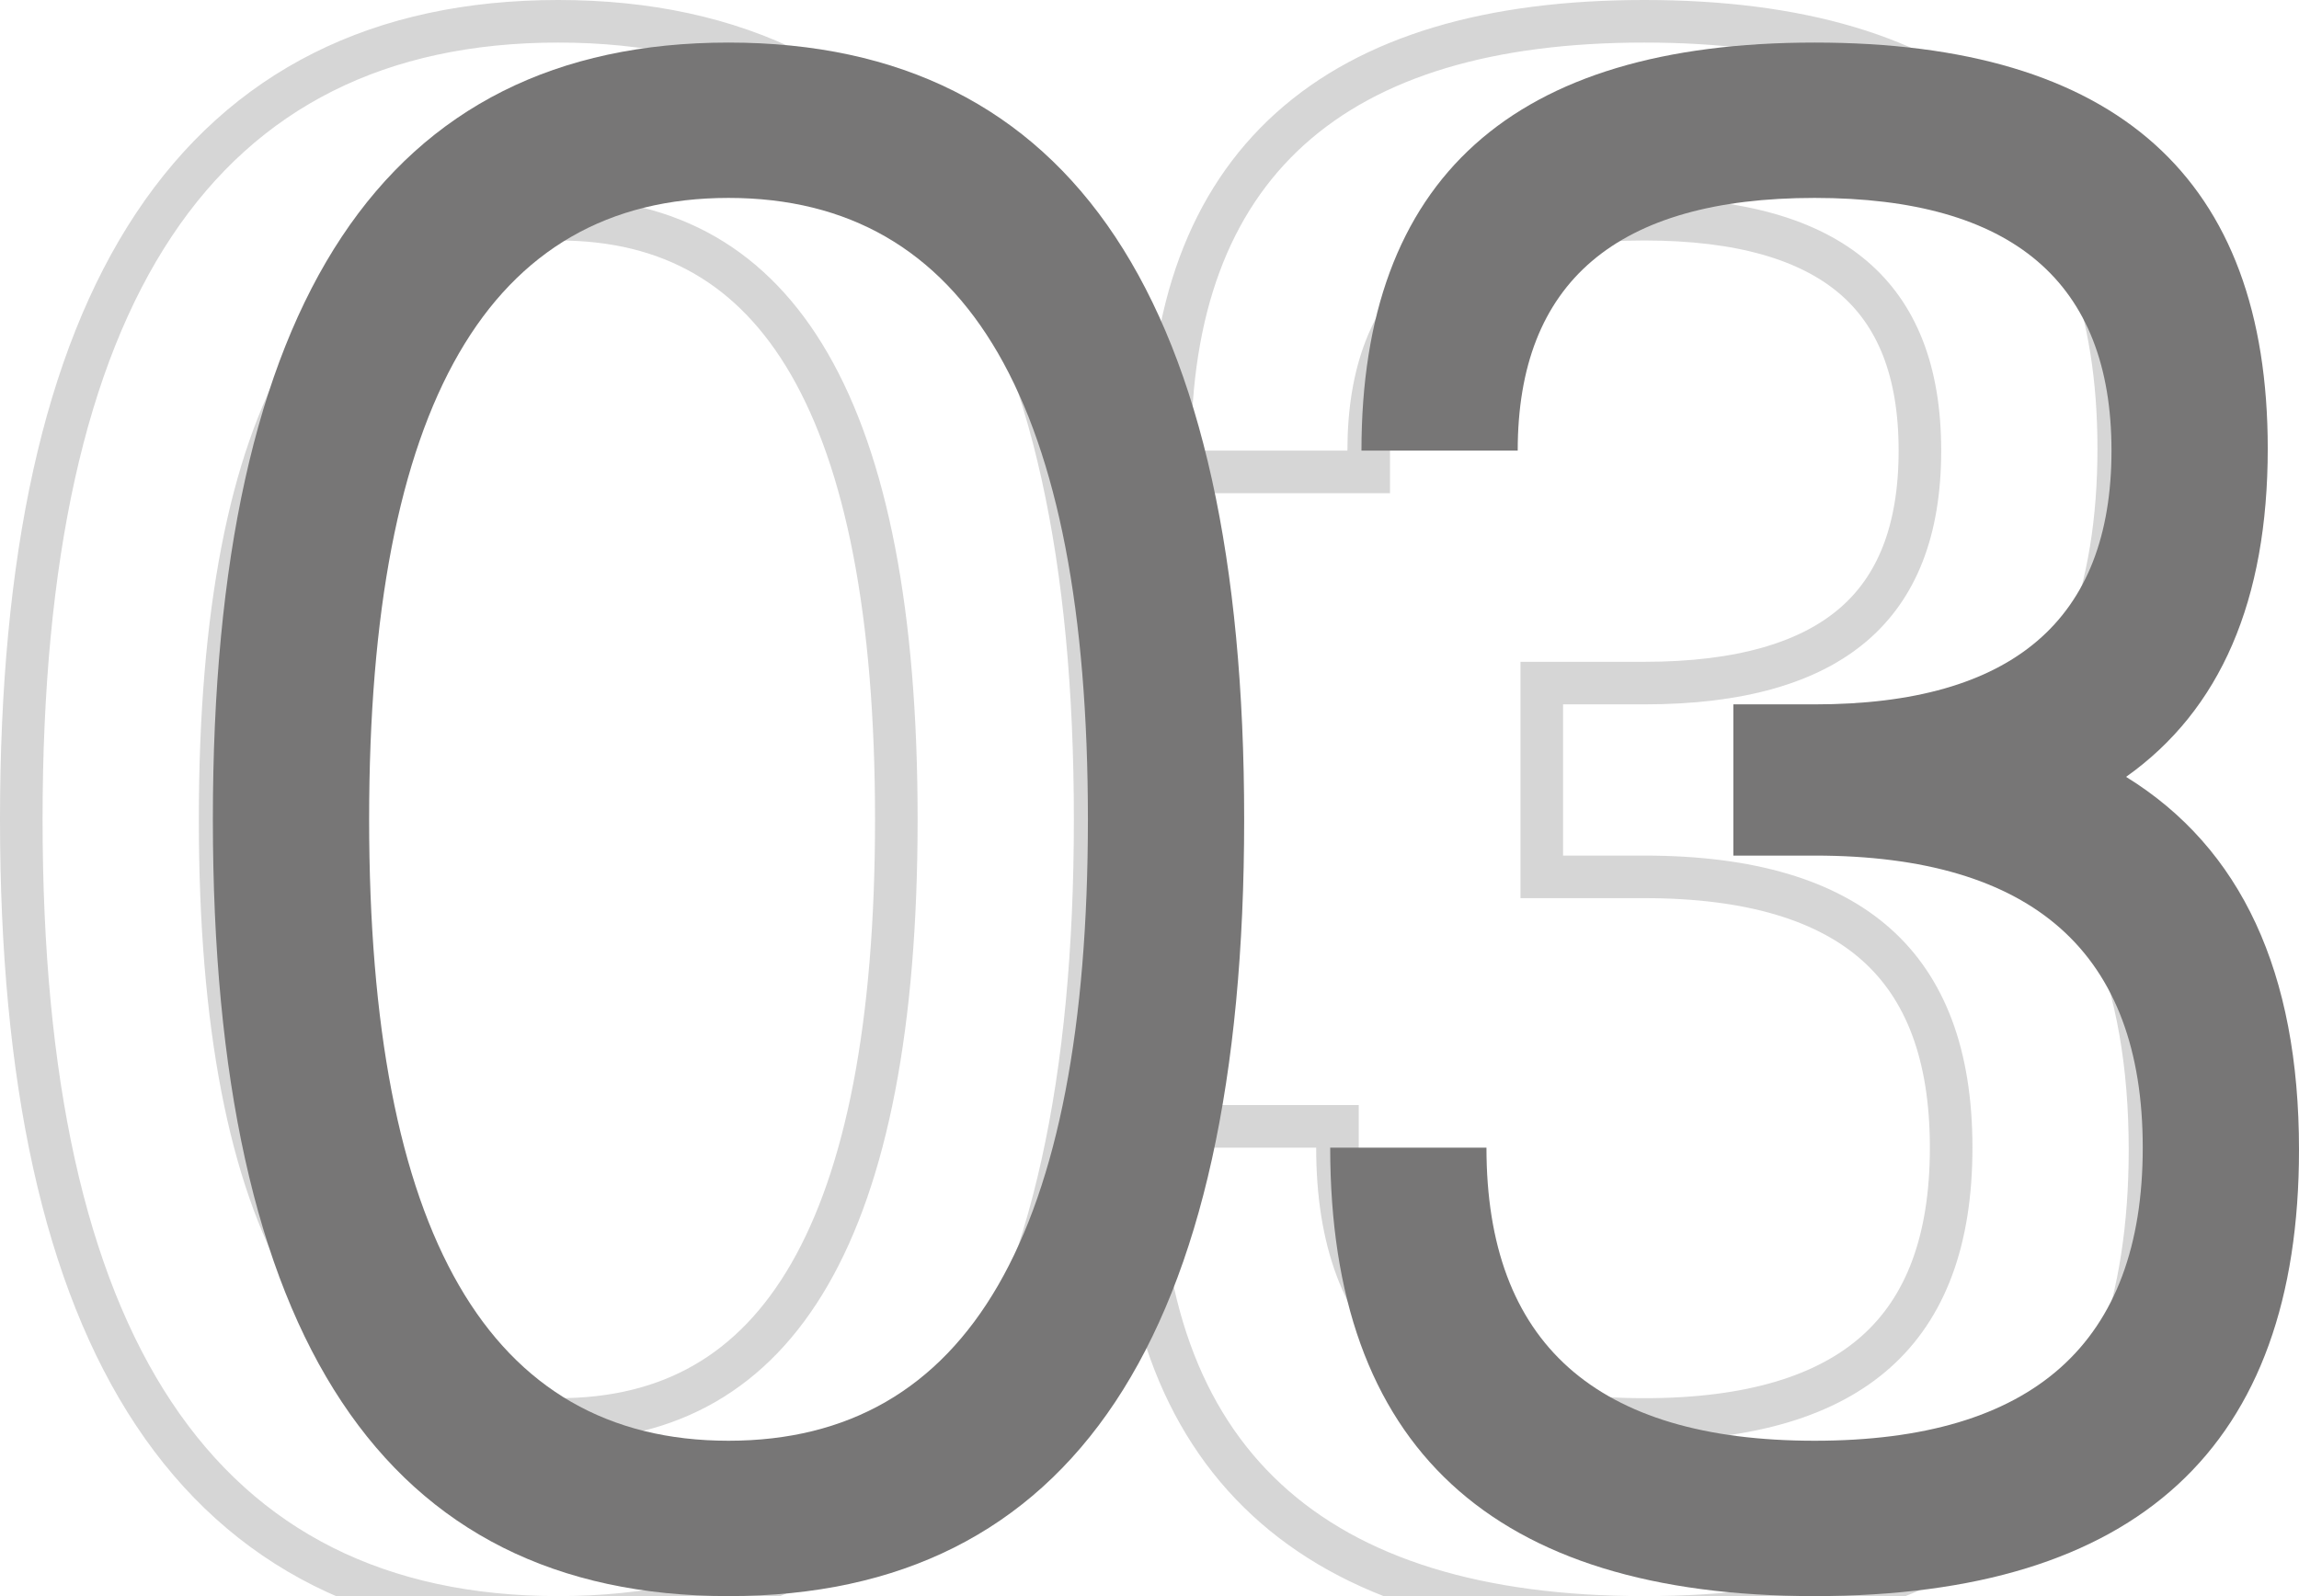 <svg width="216" height="150" viewBox="0 0 216 150" fill="none" xmlns="http://www.w3.org/2000/svg">
<path d="M126.595 44.349H128.595V42.349C128.595 34.833 130.787 29.532 134.865 26.06C139.005 22.535 145.428 20.6 154.489 20.6C163.55 20.6 169.973 22.535 174.113 26.06C178.191 29.532 180.383 34.833 180.383 42.349C180.383 49.901 178.189 55.227 174.11 58.714C169.97 62.253 163.549 64.196 154.489 64.196H146.855H144.855V66.196V80.407V82.407H146.855H154.489C164.511 82.407 171.654 84.642 176.282 88.762C180.865 92.843 183.319 99.078 183.319 107.855C183.319 116.666 180.864 122.926 176.279 127.022C171.651 131.157 164.51 133.4 154.489 133.4C144.469 133.4 137.327 131.157 132.699 127.022C128.114 122.926 125.659 116.666 125.659 107.855V105.855H123.659H108.978H106.978V107.855C106.978 122.253 110.872 133.407 118.997 140.931C127.093 148.428 139.047 152 154.489 152C169.929 152 181.882 148.445 189.978 140.983C198.104 133.492 202 122.385 202 108.049C202 92.124 197.163 80.238 187.157 72.892C195.192 66.034 199.064 55.653 199.064 42.155C199.064 29.068 195.403 18.903 187.755 12.049C180.149 5.232 168.938 2 154.489 2C140.038 2 128.826 5.25 121.22 12.101C113.573 18.989 109.915 29.201 109.915 42.349V44.349H111.915H126.595ZM52.447 2C35.712 2 22.934 8.353 14.445 21.144C6.052 33.791 2 52.509 2 77C2 101.491 6.052 120.209 14.445 132.856C22.934 145.647 35.712 152 52.447 152C69.183 152 81.96 145.647 90.449 132.856C98.842 120.209 102.894 101.491 102.894 77C102.894 52.509 98.842 33.791 90.449 21.144C81.96 8.353 69.183 2 52.447 2ZM52.447 20.6C62.989 20.6 70.77 25.087 76.04 34.201C81.406 43.482 84.213 57.66 84.213 77C84.213 96.34 81.406 110.518 76.04 119.799C70.77 128.913 62.989 133.4 52.447 133.4C41.905 133.4 34.124 128.913 28.854 119.799C23.488 110.518 20.681 96.34 20.681 77C20.681 57.66 23.488 43.482 28.854 34.201C34.124 25.087 41.905 20.6 52.447 20.6Z" stroke="#D6D6D6" stroke-width="4"/>
<path d="M20 77C20 28.333 36.149 4 68.447 4C100.745 4 116.894 28.333 116.894 77C116.894 125.667 100.745 150 68.447 150C36.149 150 20 125.667 20 77ZM102.213 77C102.213 38.067 90.958 18.6 68.447 18.6C45.936 18.6 34.681 38.067 34.681 77C34.681 115.933 45.936 135.4 68.447 135.4C90.958 135.4 102.213 115.933 102.213 77Z" fill="#777676"/>
<path d="M170.489 66.196C189.085 66.196 198.383 58.247 198.383 42.349C198.383 26.516 189.085 18.6 170.489 18.6C151.893 18.6 142.595 26.516 142.595 42.349H127.915C127.915 16.783 142.106 4 170.489 4C198.872 4 213.064 16.718 213.064 42.155C213.064 56.43 208.627 66.715 199.753 73.009C210.584 79.693 216 91.373 216 108.049C216 136.016 200.83 150 170.489 150C140.149 150 124.978 135.952 124.978 107.855H139.659C139.659 126.218 149.936 135.4 170.489 135.4C191.042 135.4 201.319 126.218 201.319 107.855C201.319 89.556 191.042 80.407 170.489 80.407H162.855V66.196H170.489Z" fill="#777676"/>
</svg>
